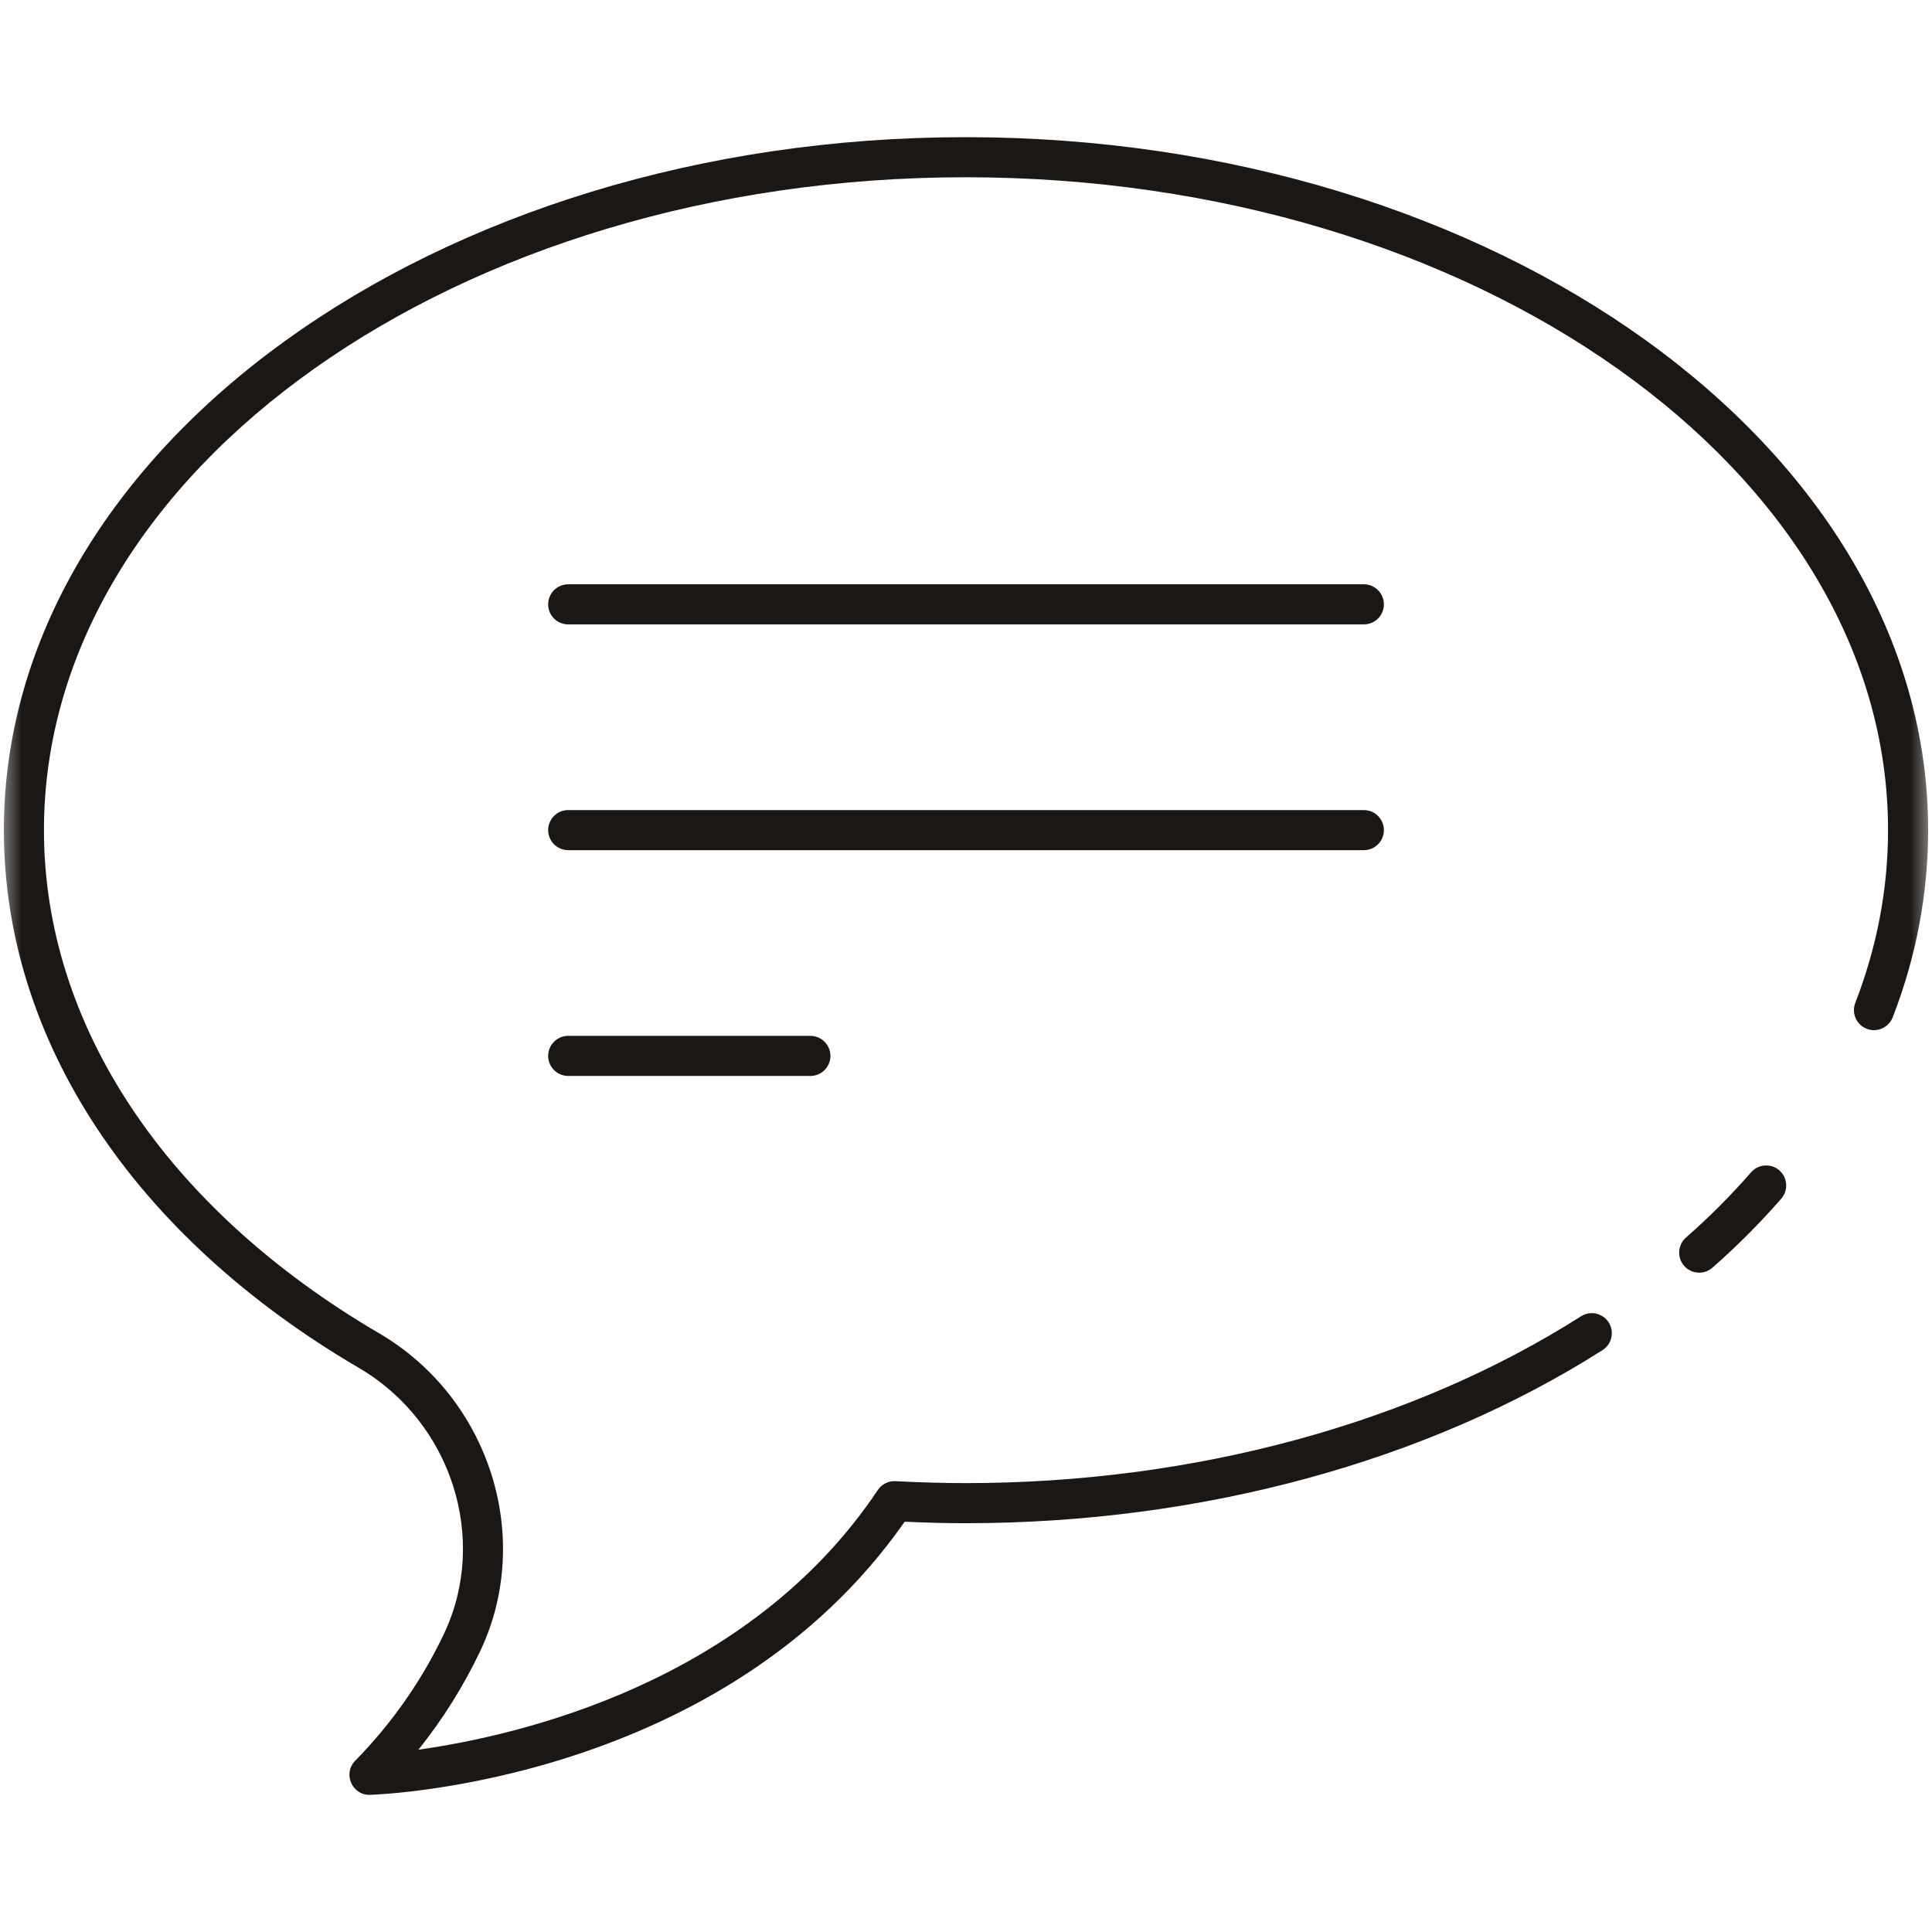 <svg width="44" height="44" viewBox="0 0 44 44" fill="none" xmlns="http://www.w3.org/2000/svg">
<mask id="mask0_87_332" style="mask-type:luminance" maskUnits="userSpaceOnUse" x="0" y="0" width="44" height="44">
<path d="M44 0H0V44H44V0Z" fill="white"/>
</mask>
<g mask="url(#mask0_87_332)">
<path d="M38.999 28.871C39.553 28.386 40.081 27.856 40.567 27.299C40.733 27.109 40.713 26.82 40.523 26.654C40.334 26.49 40.045 26.509 39.879 26.699C39.42 27.226 38.921 27.726 38.397 28.184C38.208 28.351 38.189 28.639 38.355 28.829C38.52 29.017 38.808 29.038 38.999 28.871Z" fill="#1B1714"/>
<path d="M21.991 3.124C9.914 3.124 0.088 10.203 0.088 18.905C0.088 23.68 3.036 28.144 8.175 31.154C10.284 32.389 11.135 35.049 10.111 37.21C9.605 38.276 8.924 39.248 8.089 40.1C7.798 40.397 8.027 40.894 8.43 40.876C8.76 40.865 16.486 40.55 20.603 34.656C21.108 34.679 21.564 34.69 21.991 34.69C27.349 34.69 32.501 33.29 36.497 30.748C36.709 30.613 36.772 30.331 36.637 30.118C36.502 29.905 36.22 29.842 36.006 29.978C32.155 32.428 27.177 33.777 21.991 33.777C21.509 33.777 20.987 33.763 20.394 33.733C20.235 33.723 20.08 33.801 19.991 33.935C17.058 38.322 11.825 39.525 9.53 39.848C10.084 39.155 10.556 38.403 10.937 37.602C12.161 35.016 11.15 31.838 8.636 30.366C3.784 27.525 1.001 23.348 1.001 18.905C1.001 10.707 10.418 4.037 21.991 4.037C33.575 4.037 42.999 10.707 42.999 18.905C42.999 20.242 42.748 21.565 42.253 22.839C42.162 23.074 42.279 23.339 42.514 23.43C42.749 23.522 43.013 23.404 43.105 23.169C43.64 21.79 43.912 20.355 43.912 18.905C43.911 10.203 34.078 3.124 21.991 3.124Z" fill="#1B1714"/>
<path d="M31.06 13.307H12.941C12.688 13.307 12.484 13.511 12.484 13.764C12.484 14.016 12.688 14.22 12.941 14.22H31.06C31.313 14.22 31.517 14.016 31.517 13.764C31.517 13.511 31.313 13.307 31.06 13.307Z" fill="#1B1714"/>
<path d="M31.517 18.905C31.517 18.653 31.312 18.449 31.06 18.449H12.941C12.688 18.449 12.484 18.653 12.484 18.905C12.484 19.157 12.688 19.362 12.941 19.362H31.06C31.313 19.362 31.517 19.157 31.517 18.905Z" fill="#1B1714"/>
<path d="M12.941 23.591C12.688 23.591 12.484 23.796 12.484 24.048C12.484 24.3 12.688 24.504 12.941 24.504H18.456C18.708 24.504 18.912 24.3 18.912 24.048C18.912 23.796 18.708 23.591 18.456 23.591H12.941Z" fill="#1B1714"/>
</g>
</svg>
